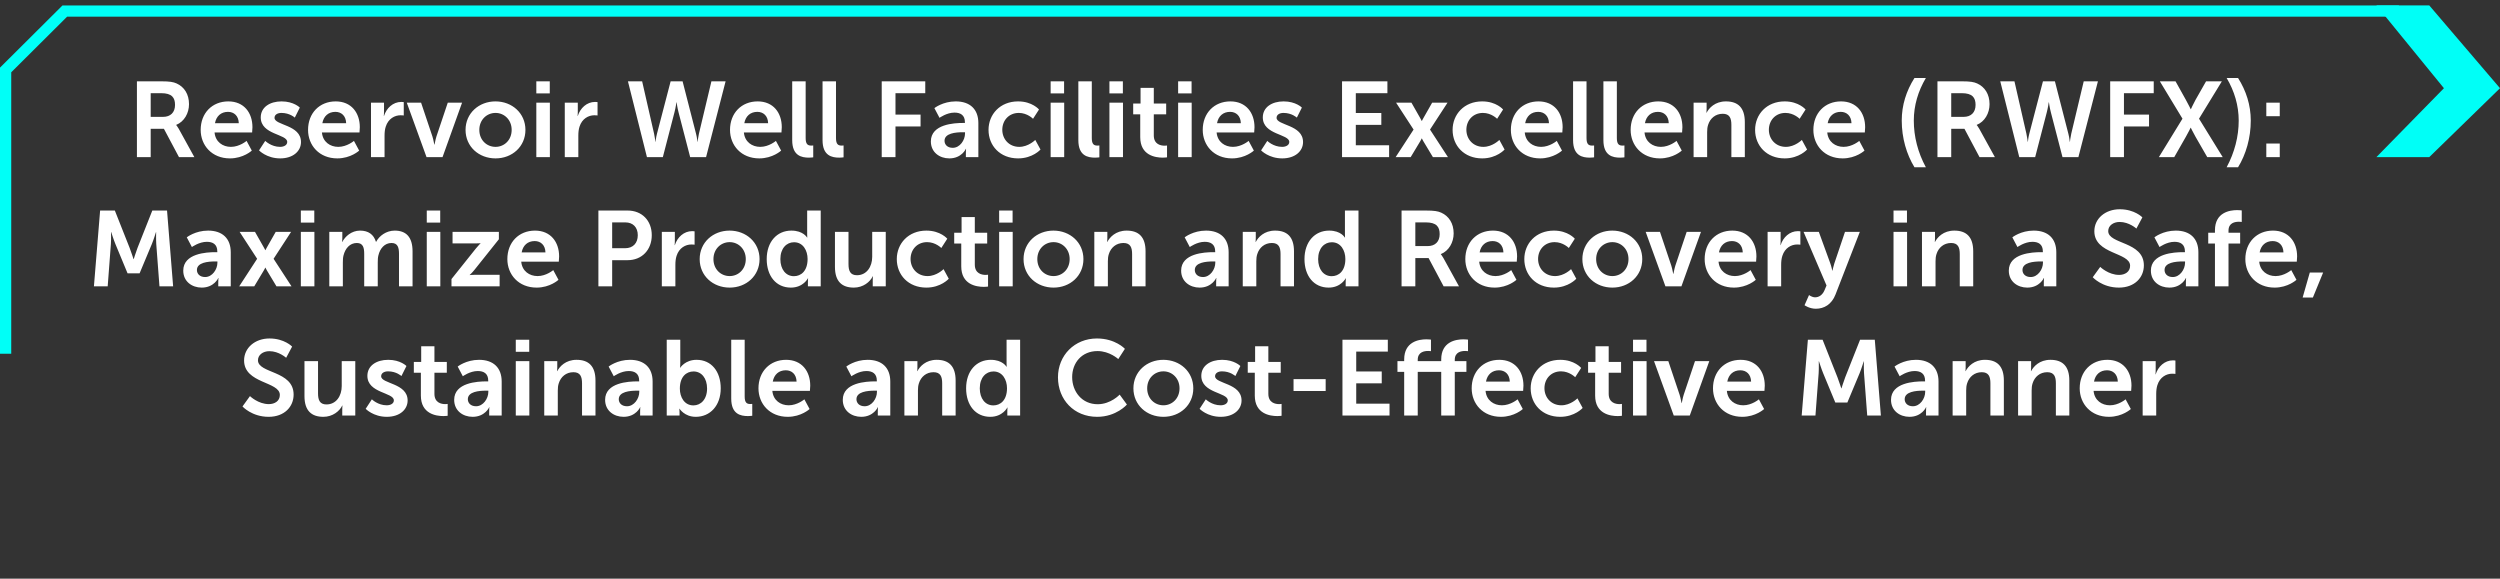 <svg width="445" height="103" viewBox="0 0 445 103" fill="none" xmlns="http://www.w3.org/2000/svg">
<rect x="0" y="0" width="445" height="103" fill="#333333" stroke="none"/>
<path d="M432.41 27.966L445 15.701L432.41 0.966H423L435.019 15.701L423 27.966H432.41Z" fill="#00FFF7"/>
<path d="M427 1.967L11.534 1.968L1 12.453L1 62.966" stroke="#00FFF7" stroke-width="2"/>
<path d="M24.372 27.966V14.476H28.723C30.186 14.476 30.851 14.59 31.44 14.856C32.789 15.464 33.644 16.756 33.644 18.542C33.644 20.157 32.789 21.658 31.364 22.228V22.266C31.364 22.266 31.554 22.456 31.82 22.931L34.594 27.966H31.858L29.179 22.931H26.823V27.966H24.372ZM26.823 20.803H29.027C30.338 20.803 31.155 20.024 31.155 18.675C31.155 17.383 30.604 16.585 28.685 16.585H26.823V20.803ZM35.721 23.121C35.721 20.138 37.754 18.048 40.642 18.048C43.435 18.048 44.936 20.081 44.936 22.646C44.936 22.931 44.879 23.577 44.879 23.577H38.191C38.343 25.268 39.654 26.142 41.098 26.142C42.656 26.142 43.891 25.078 43.891 25.078L44.822 26.807C44.822 26.807 43.34 28.194 40.927 28.194C37.716 28.194 35.721 25.876 35.721 23.121ZM38.267 21.924H42.504C42.466 20.613 41.649 19.91 40.585 19.91C39.35 19.91 38.495 20.67 38.267 21.924ZM46.109 26.769L47.211 25.078C47.211 25.078 48.275 26.142 49.852 26.142C50.536 26.142 51.125 25.838 51.125 25.268C51.125 23.824 46.413 24.014 46.413 20.898C46.413 19.093 48.028 18.048 50.118 18.048C52.303 18.048 53.367 19.15 53.367 19.15L52.474 20.936C52.474 20.936 51.581 20.1 50.099 20.1C49.472 20.1 48.864 20.366 48.864 20.974C48.864 22.342 53.576 22.171 53.576 25.287C53.576 26.902 52.17 28.194 49.871 28.194C47.458 28.194 46.109 26.769 46.109 26.769ZM54.833 23.121C54.833 20.138 56.865 18.048 59.754 18.048C62.547 18.048 64.047 20.081 64.047 22.646C64.047 22.931 63.99 23.577 63.99 23.577H57.303C57.455 25.268 58.766 26.142 60.209 26.142C61.767 26.142 63.002 25.078 63.002 25.078L63.934 26.807C63.934 26.807 62.452 28.194 60.038 28.194C56.828 28.194 54.833 25.876 54.833 23.121ZM57.379 21.924H61.615C61.578 20.613 60.761 19.91 59.697 19.91C58.462 19.91 57.606 20.67 57.379 21.924ZM66.037 27.966V18.276H68.355V19.948C68.355 20.309 68.317 20.632 68.317 20.632H68.355C68.792 19.245 69.951 18.143 71.433 18.143C71.661 18.143 71.87 18.181 71.87 18.181V20.556C71.87 20.556 71.623 20.518 71.3 20.518C70.274 20.518 69.115 21.107 68.659 22.551C68.507 23.026 68.45 23.558 68.45 24.128V27.966H66.037ZM75.922 27.966L72.407 18.276H74.953L76.967 24.28C77.157 24.85 77.29 25.743 77.309 25.743H77.347C77.366 25.743 77.499 24.85 77.689 24.28L79.703 18.276H82.249L78.772 27.966H75.922ZM82.868 23.121C82.868 20.157 85.243 18.048 88.188 18.048C91.152 18.048 93.527 20.157 93.527 23.121C93.527 26.104 91.152 28.194 88.207 28.194C85.243 28.194 82.868 26.104 82.868 23.121ZM85.319 23.121C85.319 24.926 86.63 26.142 88.207 26.142C89.765 26.142 91.076 24.926 91.076 23.121C91.076 21.335 89.765 20.1 88.207 20.1C86.63 20.1 85.319 21.335 85.319 23.121ZM95.465 16.623V14.476H97.859V16.623H95.465ZM95.465 27.966V18.276H97.878V27.966H95.465ZM100.53 27.966V18.276H102.848V19.948C102.848 20.309 102.81 20.632 102.81 20.632H102.848C103.285 19.245 104.444 18.143 105.926 18.143C106.154 18.143 106.363 18.181 106.363 18.181V20.556C106.363 20.556 106.116 20.518 105.793 20.518C104.767 20.518 103.608 21.107 103.152 22.551C103 23.026 102.943 23.558 102.943 24.128V27.966H100.53ZM121.501 14.476L123.895 23.805C124.104 24.584 124.123 25.23 124.142 25.23H124.18C124.18 25.23 124.237 24.565 124.408 23.805L126.631 14.476H129.158L125.681 27.966H122.85L120.779 19.986C120.551 19.112 120.437 18.219 120.437 18.219H120.399C120.399 18.219 120.285 19.112 120.057 19.986L117.986 27.966H115.155L111.773 14.476H114.3L116.428 23.805C116.599 24.565 116.656 25.23 116.656 25.23H116.694C116.713 25.23 116.732 24.584 116.941 23.805L119.373 14.476H121.501ZM129.942 23.121C129.942 20.138 131.975 18.048 134.863 18.048C137.656 18.048 139.157 20.081 139.157 22.646C139.157 22.931 139.1 23.577 139.1 23.577H132.412C132.564 25.268 133.875 26.142 135.319 26.142C136.877 26.142 138.112 25.078 138.112 25.078L139.043 26.807C139.043 26.807 137.561 28.194 135.148 28.194C131.937 28.194 129.942 25.876 129.942 23.121ZM132.488 21.924H136.725C136.687 20.613 135.87 19.91 134.806 19.91C133.571 19.91 132.716 20.67 132.488 21.924ZM141.013 24.945V14.476H143.407V24.584C143.407 25.648 143.768 25.914 144.395 25.914C144.585 25.914 144.756 25.895 144.756 25.895V28.004C144.756 28.004 144.395 28.061 143.996 28.061C142.666 28.061 141.013 27.719 141.013 24.945ZM146.413 24.945V14.476H148.807V24.584C148.807 25.648 149.168 25.914 149.795 25.914C149.985 25.914 150.156 25.895 150.156 25.895V28.004C150.156 28.004 149.795 28.061 149.396 28.061C148.066 28.061 146.413 27.719 146.413 24.945ZM156.945 27.966V14.476H164.697V16.585H159.396V20.404H163.861V22.513H159.396V27.966H156.945ZM165.694 25.173C165.694 22.095 169.855 21.886 171.432 21.886H171.755V21.753C171.755 20.48 170.957 20.043 169.893 20.043C168.506 20.043 167.233 20.974 167.233 20.974L166.321 19.245C166.321 19.245 167.822 18.048 170.121 18.048C172.667 18.048 174.149 19.454 174.149 21.905V27.966H171.926V27.168C171.926 26.788 171.964 26.484 171.964 26.484H171.926C171.945 26.484 171.185 28.194 168.981 28.194C167.252 28.194 165.694 27.111 165.694 25.173ZM168.126 25.059C168.126 25.705 168.601 26.313 169.589 26.313C170.862 26.313 171.774 24.945 171.774 23.767V23.539H171.356C170.121 23.539 168.126 23.71 168.126 25.059ZM175.957 23.121C175.957 20.366 178.009 18.048 181.22 18.048C183.747 18.048 184.944 19.492 184.944 19.492L183.88 21.145C183.88 21.145 182.873 20.1 181.353 20.1C179.567 20.1 178.408 21.449 178.408 23.102C178.408 24.736 179.586 26.142 181.429 26.142C183.063 26.142 184.279 24.907 184.279 24.907L185.21 26.617C185.21 26.617 183.823 28.194 181.22 28.194C178.009 28.194 175.957 25.933 175.957 23.121ZM187.014 16.623V14.476H189.408V16.623H187.014ZM187.014 27.966V18.276H189.427V27.966H187.014ZM191.946 24.945V14.476H194.34V24.584C194.34 25.648 194.701 25.914 195.328 25.914C195.518 25.914 195.689 25.895 195.689 25.895V28.004C195.689 28.004 195.328 28.061 194.929 28.061C193.599 28.061 191.946 27.719 191.946 24.945ZM197.478 16.623V14.476H199.872V16.623H197.478ZM197.478 27.966V18.276H199.891V27.966H197.478ZM202.962 24.413V20.347H201.708V18.428H203.019V15.635H205.375V18.428H207.579V20.347H205.375V24.109C205.375 25.705 206.629 25.933 207.294 25.933C207.56 25.933 207.731 25.895 207.731 25.895V28.004C207.731 28.004 207.446 28.061 206.99 28.061C205.641 28.061 202.962 27.662 202.962 24.413ZM209.706 16.623V14.476H212.1V16.623H209.706ZM209.706 27.966V18.276H212.119V27.966H209.706ZM214.087 23.121C214.087 20.138 216.12 18.048 219.008 18.048C221.801 18.048 223.302 20.081 223.302 22.646C223.302 22.931 223.245 23.577 223.245 23.577H216.557C216.709 25.268 218.02 26.142 219.464 26.142C221.022 26.142 222.257 25.078 222.257 25.078L223.188 26.807C223.188 26.807 221.706 28.194 219.293 28.194C216.082 28.194 214.087 25.876 214.087 23.121ZM216.633 21.924H220.87C220.832 20.613 220.015 19.91 218.951 19.91C217.716 19.91 216.861 20.67 216.633 21.924ZM224.475 26.769L225.577 25.078C225.577 25.078 226.641 26.142 228.218 26.142C228.902 26.142 229.491 25.838 229.491 25.268C229.491 23.824 224.779 24.014 224.779 20.898C224.779 19.093 226.394 18.048 228.484 18.048C230.669 18.048 231.733 19.15 231.733 19.15L230.84 20.936C230.84 20.936 229.947 20.1 228.465 20.1C227.838 20.1 227.23 20.366 227.23 20.974C227.23 22.342 231.942 22.171 231.942 25.287C231.942 26.902 230.536 28.194 228.237 28.194C225.824 28.194 224.475 26.769 224.475 26.769ZM238.883 27.966V14.476H246.958V16.585H241.334V20.119H245.875V22.228H241.334V25.857H247.262V27.966H238.883ZM253.099 24.641H253.061C253.061 24.641 252.928 24.945 252.795 25.154L251.104 27.966H248.425L251.617 23.064L248.501 18.276H251.237L252.738 20.917C252.89 21.164 253.061 21.525 253.061 21.525H253.099C253.099 21.525 253.27 21.164 253.422 20.917L254.923 18.276H257.659L254.543 23.064L257.735 27.966H255.056L253.365 25.154C253.232 24.945 253.099 24.641 253.099 24.641ZM258.563 23.121C258.563 20.366 260.615 18.048 263.826 18.048C266.353 18.048 267.55 19.492 267.55 19.492L266.486 21.145C266.486 21.145 265.479 20.1 263.959 20.1C262.173 20.1 261.014 21.449 261.014 23.102C261.014 24.736 262.192 26.142 264.035 26.142C265.669 26.142 266.885 24.907 266.885 24.907L267.816 26.617C267.816 26.617 266.429 28.194 263.826 28.194C260.615 28.194 258.563 25.933 258.563 23.121ZM268.935 23.121C268.935 20.138 270.968 18.048 273.856 18.048C276.649 18.048 278.15 20.081 278.15 22.646C278.15 22.931 278.093 23.577 278.093 23.577H271.405C271.557 25.268 272.868 26.142 274.312 26.142C275.87 26.142 277.105 25.078 277.105 25.078L278.036 26.807C278.036 26.807 276.554 28.194 274.141 28.194C270.93 28.194 268.935 25.876 268.935 23.121ZM271.481 21.924H275.718C275.68 20.613 274.863 19.91 273.799 19.91C272.564 19.91 271.709 20.67 271.481 21.924ZM280.007 24.945V14.476H282.401V24.584C282.401 25.648 282.762 25.914 283.389 25.914C283.579 25.914 283.75 25.895 283.75 25.895V28.004C283.75 28.004 283.389 28.061 282.99 28.061C281.66 28.061 280.007 27.719 280.007 24.945ZM285.406 24.945V14.476H287.8V24.584C287.8 25.648 288.161 25.914 288.788 25.914C288.978 25.914 289.149 25.895 289.149 25.895V28.004C289.149 28.004 288.788 28.061 288.389 28.061C287.059 28.061 285.406 27.719 285.406 24.945ZM290.254 23.121C290.254 20.138 292.287 18.048 295.175 18.048C297.968 18.048 299.469 20.081 299.469 22.646C299.469 22.931 299.412 23.577 299.412 23.577H292.724C292.876 25.268 294.187 26.142 295.631 26.142C297.189 26.142 298.424 25.078 298.424 25.078L299.355 26.807C299.355 26.807 297.873 28.194 295.46 28.194C292.249 28.194 290.254 25.876 290.254 23.121ZM292.8 21.924H297.037C296.999 20.613 296.182 19.91 295.118 19.91C293.883 19.91 293.028 20.67 292.8 21.924ZM301.459 27.966V18.276H303.777V19.397C303.777 19.758 303.739 20.062 303.739 20.062H303.777C304.195 19.245 305.259 18.048 307.216 18.048C309.363 18.048 310.579 19.169 310.579 21.734V27.966H308.185V22.228C308.185 21.05 307.881 20.252 306.646 20.252C305.354 20.252 304.404 21.069 304.043 22.228C303.91 22.627 303.872 23.064 303.872 23.52V27.966H301.459ZM312.408 23.121C312.408 20.366 314.46 18.048 317.671 18.048C320.198 18.048 321.395 19.492 321.395 19.492L320.331 21.145C320.331 21.145 319.324 20.1 317.804 20.1C316.018 20.1 314.859 21.449 314.859 23.102C314.859 24.736 316.037 26.142 317.88 26.142C319.514 26.142 320.73 24.907 320.73 24.907L321.661 26.617C321.661 26.617 320.274 28.194 317.671 28.194C314.46 28.194 312.408 25.933 312.408 23.121ZM322.781 23.121C322.781 20.138 324.814 18.048 327.702 18.048C330.495 18.048 331.996 20.081 331.996 22.646C331.996 22.931 331.939 23.577 331.939 23.577H325.251C325.403 25.268 326.714 26.142 328.158 26.142C329.716 26.142 330.951 25.078 330.951 25.078L331.882 26.807C331.882 26.807 330.4 28.194 327.987 28.194C324.776 28.194 322.781 25.876 322.781 23.121ZM325.327 21.924H329.564C329.526 20.613 328.709 19.91 327.645 19.91C326.41 19.91 325.555 20.67 325.327 21.924ZM340.771 29.771C339.365 27.472 338.51 24.565 338.51 21.449C338.51 18.713 339.327 16.167 340.771 13.887H342.804C341.417 16.224 340.657 18.789 340.657 21.468C340.657 24.299 341.379 27.149 342.804 29.771H340.771ZM344.867 27.966V14.476H349.218C350.681 14.476 351.346 14.59 351.935 14.856C353.284 15.464 354.139 16.756 354.139 18.542C354.139 20.157 353.284 21.658 351.859 22.228V22.266C351.859 22.266 352.049 22.456 352.315 22.931L355.089 27.966H352.353L349.674 22.931H347.318V27.966H344.867ZM347.318 20.803H349.522C350.833 20.803 351.65 20.024 351.65 18.675C351.65 17.383 351.099 16.585 349.18 16.585H347.318V20.803ZM365.774 14.476L368.168 23.805C368.377 24.584 368.396 25.23 368.415 25.23H368.453C368.453 25.23 368.51 24.565 368.681 23.805L370.904 14.476H373.431L369.954 27.966H367.123L365.052 19.986C364.824 19.112 364.71 18.219 364.71 18.219H364.672C364.672 18.219 364.558 19.112 364.33 19.986L362.259 27.966H359.428L356.046 14.476H358.573L360.701 23.805C360.872 24.565 360.929 25.23 360.929 25.23H360.967C360.986 25.23 361.005 24.584 361.214 23.805L363.646 14.476H365.774ZM375.612 27.966V14.476H383.364V16.585H378.063V20.404H382.528V22.513H378.063V27.966H375.612ZM384.282 27.966L388.481 21.126L384.453 14.476H387.246L389.089 17.782C389.526 18.561 389.944 19.435 389.944 19.435H389.982C389.982 19.435 390.362 18.58 390.799 17.782L392.68 14.476H395.492L391.426 21.126L395.644 27.966H392.889L390.799 24.337C390.362 23.558 389.963 22.741 389.963 22.741H389.925C389.925 22.741 389.545 23.558 389.089 24.337L387.018 27.966H384.282ZM398.376 29.771H396.343C397.749 27.149 398.49 24.299 398.49 21.468C398.49 18.789 397.73 16.224 396.343 13.887H398.376C399.82 16.167 400.637 18.713 400.637 21.449C400.637 24.565 399.782 27.472 398.376 29.771ZM403.403 20.689V18.276H405.797V20.689H403.403ZM403.403 27.966V25.553H405.797V27.966H403.403ZM16.718 50.966L17.82 37.476H20.442L23.083 44.145C23.387 44.943 23.767 46.121 23.767 46.121H23.805C23.805 46.121 24.166 44.943 24.47 44.145L27.111 37.476H29.733L30.816 50.966H28.384L27.814 43.423C27.757 42.53 27.795 41.333 27.795 41.333H27.757C27.757 41.333 27.358 42.644 27.035 43.423L24.85 48.648H22.703L20.537 43.423C20.214 42.644 19.796 41.314 19.796 41.314H19.758C19.758 41.314 19.796 42.53 19.739 43.423L19.169 50.966H16.718ZM32.619 48.173C32.619 45.095 36.78 44.886 38.357 44.886H38.68V44.753C38.68 43.48 37.882 43.043 36.818 43.043C35.431 43.043 34.158 43.974 34.158 43.974L33.246 42.245C33.246 42.245 34.747 41.048 37.046 41.048C39.592 41.048 41.074 42.454 41.074 44.905V50.966H38.851V50.168C38.851 49.788 38.889 49.484 38.889 49.484H38.851C38.87 49.484 38.11 51.194 35.906 51.194C34.177 51.194 32.619 50.111 32.619 48.173ZM35.051 48.059C35.051 48.705 35.526 49.313 36.514 49.313C37.787 49.313 38.699 47.945 38.699 46.767V46.539H38.281C37.046 46.539 35.051 46.71 35.051 48.059ZM47.253 47.641H47.215C47.215 47.641 47.082 47.945 46.949 48.154L45.258 50.966H42.579L45.771 46.064L42.655 41.276H45.391L46.892 43.917C47.044 44.164 47.215 44.525 47.215 44.525H47.253C47.253 44.525 47.424 44.164 47.576 43.917L49.077 41.276H51.813L48.697 46.064L51.889 50.966H49.21L47.519 48.154C47.386 47.945 47.253 47.641 47.253 47.641ZM53.55 39.623V37.476H55.944V39.623H53.55ZM53.55 50.966V41.276H55.963V50.966H53.55ZM58.615 50.966V41.276H60.933V42.397C60.933 42.758 60.895 43.062 60.895 43.062H60.933C61.408 42.112 62.567 41.048 64.087 41.048C65.569 41.048 66.519 41.732 66.918 43.043H66.956C67.488 41.998 68.742 41.048 70.262 41.048C72.276 41.048 73.435 42.188 73.435 44.734V50.966H71.022V45.19C71.022 44.088 70.813 43.252 69.692 43.252C68.457 43.252 67.64 44.24 67.355 45.456C67.26 45.836 67.241 46.254 67.241 46.71V50.966H64.828V45.19C64.828 44.145 64.657 43.252 63.517 43.252C62.263 43.252 61.446 44.24 61.142 45.475C61.047 45.836 61.028 46.273 61.028 46.71V50.966H58.615ZM75.964 39.623V37.476H78.358V39.623H75.964ZM75.964 50.966V41.276H78.377V50.966H75.964ZM80.364 50.966V49.674L84.715 44.221C85.152 43.67 85.532 43.328 85.532 43.328V43.29C85.532 43.29 85.247 43.328 84.639 43.328H80.554V41.276H88.8V42.587L84.449 48.04C84.012 48.591 83.613 48.933 83.613 48.933V48.971C83.613 48.971 83.898 48.914 84.525 48.914H88.933V50.966H80.364ZM90.309 46.121C90.309 43.138 92.342 41.048 95.23 41.048C98.023 41.048 99.524 43.081 99.524 45.646C99.524 45.931 99.467 46.577 99.467 46.577H92.779C92.931 48.268 94.242 49.142 95.686 49.142C97.244 49.142 98.479 48.078 98.479 48.078L99.41 49.807C99.41 49.807 97.928 51.194 95.515 51.194C92.304 51.194 90.309 48.876 90.309 46.121ZM92.855 44.924H97.092C97.054 43.613 96.237 42.91 95.173 42.91C93.938 42.91 93.083 43.67 92.855 44.924ZM106.514 50.966V37.476H111.72C114.247 37.476 116.014 39.243 116.014 41.865C116.014 44.487 114.247 46.311 111.72 46.311H108.965V50.966H106.514ZM108.965 44.183H111.264C112.689 44.183 113.525 43.271 113.525 41.865C113.525 40.478 112.689 39.585 111.302 39.585H108.965V44.183ZM117.805 50.966V41.276H120.123V42.948C120.123 43.309 120.085 43.632 120.085 43.632H120.123C120.56 42.245 121.719 41.143 123.201 41.143C123.429 41.143 123.638 41.181 123.638 41.181V43.556C123.638 43.556 123.391 43.518 123.068 43.518C122.042 43.518 120.883 44.107 120.427 45.551C120.275 46.026 120.218 46.558 120.218 47.128V50.966H117.805ZM124.542 46.121C124.542 43.157 126.917 41.048 129.862 41.048C132.826 41.048 135.201 43.157 135.201 46.121C135.201 49.104 132.826 51.194 129.881 51.194C126.917 51.194 124.542 49.104 124.542 46.121ZM126.993 46.121C126.993 47.926 128.304 49.142 129.881 49.142C131.439 49.142 132.75 47.926 132.75 46.121C132.75 44.335 131.439 43.1 129.881 43.1C128.304 43.1 126.993 44.335 126.993 46.121ZM136.474 46.121C136.474 43.043 138.298 41.048 140.863 41.048C142.991 41.048 143.656 42.283 143.656 42.283H143.694C143.694 42.283 143.675 42.036 143.675 41.732V37.476H146.088V50.966H143.808V50.168C143.808 49.807 143.846 49.541 143.846 49.541H143.808C143.808 49.541 142.991 51.194 140.768 51.194C138.146 51.194 136.474 49.123 136.474 46.121ZM138.906 46.121C138.906 47.964 139.894 49.161 141.319 49.161C142.573 49.161 143.751 48.249 143.751 46.102C143.751 44.601 142.953 43.119 141.338 43.119C140.008 43.119 138.906 44.202 138.906 46.121ZM148.621 47.508V41.276H151.034V47.014C151.034 48.192 151.338 48.99 152.535 48.99C154.283 48.99 155.252 47.451 155.252 45.722V41.276H157.665V50.966H155.347V49.864C155.347 49.484 155.385 49.18 155.385 49.18H155.347C154.872 50.187 153.637 51.194 151.984 51.194C149.913 51.194 148.621 50.149 148.621 47.508ZM159.629 46.121C159.629 43.366 161.681 41.048 164.892 41.048C167.419 41.048 168.616 42.492 168.616 42.492L167.552 44.145C167.552 44.145 166.545 43.1 165.025 43.1C163.239 43.1 162.08 44.449 162.08 46.102C162.08 47.736 163.258 49.142 165.101 49.142C166.735 49.142 167.951 47.907 167.951 47.907L168.882 49.617C168.882 49.617 167.495 51.194 164.892 51.194C161.681 51.194 159.629 48.933 159.629 46.121ZM171.103 47.413V43.347H169.849V41.428H171.16V38.635H173.516V41.428H175.72V43.347H173.516V47.109C173.516 48.705 174.77 48.933 175.435 48.933C175.701 48.933 175.872 48.895 175.872 48.895V51.004C175.872 51.004 175.587 51.061 175.131 51.061C173.782 51.061 171.103 50.662 171.103 47.413ZM177.848 39.623V37.476H180.242V39.623H177.848ZM177.848 50.966V41.276H180.261V50.966H177.848ZM182.191 46.121C182.191 43.157 184.566 41.048 187.511 41.048C190.475 41.048 192.85 43.157 192.85 46.121C192.85 49.104 190.475 51.194 187.53 51.194C184.566 51.194 182.191 49.104 182.191 46.121ZM184.642 46.121C184.642 47.926 185.953 49.142 187.53 49.142C189.088 49.142 190.399 47.926 190.399 46.121C190.399 44.335 189.088 43.1 187.53 43.1C185.953 43.1 184.642 44.335 184.642 46.121ZM194.788 50.966V41.276H197.106V42.397C197.106 42.758 197.068 43.062 197.068 43.062H197.106C197.524 42.245 198.588 41.048 200.545 41.048C202.692 41.048 203.908 42.169 203.908 44.734V50.966H201.514V45.228C201.514 44.05 201.21 43.252 199.975 43.252C198.683 43.252 197.733 44.069 197.372 45.228C197.239 45.627 197.201 46.064 197.201 46.52V50.966H194.788ZM210.243 48.173C210.243 45.095 214.404 44.886 215.981 44.886H216.304V44.753C216.304 43.48 215.506 43.043 214.442 43.043C213.055 43.043 211.782 43.974 211.782 43.974L210.87 42.245C210.87 42.245 212.371 41.048 214.67 41.048C217.216 41.048 218.698 42.454 218.698 44.905V50.966H216.475V50.168C216.475 49.788 216.513 49.484 216.513 49.484H216.475C216.494 49.484 215.734 51.194 213.53 51.194C211.801 51.194 210.243 50.111 210.243 48.173ZM212.675 48.059C212.675 48.705 213.15 49.313 214.138 49.313C215.411 49.313 216.323 47.945 216.323 46.767V46.539H215.905C214.67 46.539 212.675 46.71 212.675 48.059ZM221.21 50.966V41.276H223.528V42.397C223.528 42.758 223.49 43.062 223.49 43.062H223.528C223.946 42.245 225.01 41.048 226.967 41.048C229.114 41.048 230.33 42.169 230.33 44.734V50.966H227.936V45.228C227.936 44.05 227.632 43.252 226.397 43.252C225.105 43.252 224.155 44.069 223.794 45.228C223.661 45.627 223.623 46.064 223.623 46.52V50.966H221.21ZM232.197 46.121C232.197 43.043 234.021 41.048 236.586 41.048C238.714 41.048 239.379 42.283 239.379 42.283H239.417C239.417 42.283 239.398 42.036 239.398 41.732V37.476H241.811V50.966H239.531V50.168C239.531 49.807 239.569 49.541 239.569 49.541H239.531C239.531 49.541 238.714 51.194 236.491 51.194C233.869 51.194 232.197 49.123 232.197 46.121ZM234.629 46.121C234.629 47.964 235.617 49.161 237.042 49.161C238.296 49.161 239.474 48.249 239.474 46.102C239.474 44.601 238.676 43.119 237.061 43.119C235.731 43.119 234.629 44.202 234.629 46.121ZM249.478 50.966V37.476H253.829C255.292 37.476 255.957 37.59 256.546 37.856C257.895 38.464 258.75 39.756 258.75 41.542C258.75 43.157 257.895 44.658 256.47 45.228V45.266C256.47 45.266 256.66 45.456 256.926 45.931L259.7 50.966H256.964L254.285 45.931H251.929V50.966H249.478ZM251.929 43.803H254.133C255.444 43.803 256.261 43.024 256.261 41.675C256.261 40.383 255.71 39.585 253.791 39.585H251.929V43.803ZM260.827 46.121C260.827 43.138 262.86 41.048 265.748 41.048C268.541 41.048 270.042 43.081 270.042 45.646C270.042 45.931 269.985 46.577 269.985 46.577H263.297C263.449 48.268 264.76 49.142 266.204 49.142C267.762 49.142 268.997 48.078 268.997 48.078L269.928 49.807C269.928 49.807 268.446 51.194 266.033 51.194C262.822 51.194 260.827 48.876 260.827 46.121ZM263.373 44.924H267.61C267.572 43.613 266.755 42.91 265.691 42.91C264.456 42.91 263.601 43.67 263.373 44.924ZM271.328 46.121C271.328 43.366 273.38 41.048 276.591 41.048C279.118 41.048 280.315 42.492 280.315 42.492L279.251 44.145C279.251 44.145 278.244 43.1 276.724 43.1C274.938 43.1 273.779 44.449 273.779 46.102C273.779 47.736 274.957 49.142 276.8 49.142C278.434 49.142 279.65 47.907 279.65 47.907L280.581 49.617C280.581 49.617 279.194 51.194 276.591 51.194C273.38 51.194 271.328 48.933 271.328 46.121ZM281.663 46.121C281.663 43.157 284.038 41.048 286.983 41.048C289.947 41.048 292.322 43.157 292.322 46.121C292.322 49.104 289.947 51.194 287.002 51.194C284.038 51.194 281.663 49.104 281.663 46.121ZM284.114 46.121C284.114 47.926 285.425 49.142 287.002 49.142C288.56 49.142 289.871 47.926 289.871 46.121C289.871 44.335 288.56 43.1 287.002 43.1C285.425 43.1 284.114 44.335 284.114 46.121ZM296.445 50.966L292.93 41.276H295.476L297.49 47.28C297.68 47.85 297.813 48.743 297.832 48.743H297.87C297.889 48.743 298.022 47.85 298.212 47.28L300.226 41.276H302.772L299.295 50.966H296.445ZM303.428 46.121C303.428 43.138 305.461 41.048 308.349 41.048C311.142 41.048 312.643 43.081 312.643 45.646C312.643 45.931 312.586 46.577 312.586 46.577H305.898C306.05 48.268 307.361 49.142 308.805 49.142C310.363 49.142 311.598 48.078 311.598 48.078L312.529 49.807C312.529 49.807 311.047 51.194 308.634 51.194C305.423 51.194 303.428 48.876 303.428 46.121ZM305.974 44.924H310.211C310.173 43.613 309.356 42.91 308.292 42.91C307.057 42.91 306.202 43.67 305.974 44.924ZM314.633 50.966V41.276H316.951V42.948C316.951 43.309 316.913 43.632 316.913 43.632H316.951C317.388 42.245 318.547 41.143 320.029 41.143C320.257 41.143 320.466 41.181 320.466 41.181V43.556C320.466 43.556 320.219 43.518 319.896 43.518C318.87 43.518 317.711 44.107 317.255 45.551C317.103 46.026 317.046 46.558 317.046 47.128V50.966H314.633ZM321.207 54.329L322.005 52.524C322.005 52.524 322.537 52.923 323.088 52.923C323.753 52.923 324.399 52.524 324.76 51.669L325.121 50.814L321.036 41.276H323.753L325.786 46.862C325.976 47.375 326.147 48.173 326.147 48.173H326.185C326.185 48.173 326.337 47.413 326.508 46.9L328.408 41.276H331.049L326.717 52.429C326.033 54.196 324.684 54.956 323.221 54.956C322.062 54.956 321.207 54.329 321.207 54.329ZM337.047 39.623V37.476H339.441V39.623H337.047ZM337.047 50.966V41.276H339.46V50.966H337.047ZM342.112 50.966V41.276H344.43V42.397C344.43 42.758 344.392 43.062 344.392 43.062H344.43C344.848 42.245 345.912 41.048 347.869 41.048C350.016 41.048 351.232 42.169 351.232 44.734V50.966H348.838V45.228C348.838 44.05 348.534 43.252 347.299 43.252C346.007 43.252 345.057 44.069 344.696 45.228C344.563 45.627 344.525 46.064 344.525 46.52V50.966H342.112ZM357.568 48.173C357.568 45.095 361.729 44.886 363.306 44.886H363.629V44.753C363.629 43.48 362.831 43.043 361.767 43.043C360.38 43.043 359.107 43.974 359.107 43.974L358.195 42.245C358.195 42.245 359.696 41.048 361.995 41.048C364.541 41.048 366.023 42.454 366.023 44.905V50.966H363.8V50.168C363.8 49.788 363.838 49.484 363.838 49.484H363.8C363.819 49.484 363.059 51.194 360.855 51.194C359.126 51.194 357.568 50.111 357.568 48.173ZM360 48.059C360 48.705 360.475 49.313 361.463 49.313C362.736 49.313 363.648 47.945 363.648 46.767V46.539H363.23C361.995 46.539 360 46.71 360 48.059ZM372.508 49.351L373.838 47.508C373.838 47.508 375.301 48.933 377.201 48.933C378.227 48.933 379.158 48.401 379.158 47.299C379.158 44.886 372.793 45.304 372.793 41.162C372.793 38.92 374.731 37.248 377.315 37.248C379.975 37.248 381.343 38.692 381.343 38.692L380.279 40.687C380.279 40.687 378.987 39.509 377.296 39.509C376.156 39.509 375.263 40.174 375.263 41.124C375.263 43.518 381.609 42.929 381.609 47.242C381.609 49.389 379.975 51.194 377.163 51.194C374.161 51.194 372.508 49.351 372.508 49.351ZM382.858 48.173C382.858 45.095 387.019 44.886 388.596 44.886H388.919V44.753C388.919 43.48 388.121 43.043 387.057 43.043C385.67 43.043 384.397 43.974 384.397 43.974L383.485 42.245C383.485 42.245 384.986 41.048 387.285 41.048C389.831 41.048 391.313 42.454 391.313 44.905V50.966H389.09V50.168C389.09 49.788 389.128 49.484 389.128 49.484H389.09C389.109 49.484 388.349 51.194 386.145 51.194C384.416 51.194 382.858 50.111 382.858 48.173ZM385.29 48.059C385.29 48.705 385.765 49.313 386.753 49.313C388.026 49.313 388.938 47.945 388.938 46.767V46.539H388.52C387.285 46.539 385.29 46.71 385.29 48.059ZM394.262 50.966V43.347H393.065V41.428H394.262V40.991C394.262 37.818 396.865 37.4 398.214 37.4C398.708 37.4 399.031 37.457 399.031 37.457V39.509C399.031 39.509 398.822 39.471 398.537 39.471C397.853 39.471 396.675 39.642 396.675 41.048V41.428H398.746V43.347H396.675V50.966H394.262ZM399.671 46.121C399.671 43.138 401.704 41.048 404.592 41.048C407.385 41.048 408.886 43.081 408.886 45.646C408.886 45.931 408.829 46.577 408.829 46.577H402.141C402.293 48.268 403.604 49.142 405.048 49.142C406.606 49.142 407.841 48.078 407.841 48.078L408.772 49.807C408.772 49.807 407.29 51.194 404.877 51.194C401.666 51.194 399.671 48.876 399.671 46.121ZM402.217 44.924H406.454C406.416 43.613 405.599 42.91 404.535 42.91C403.3 42.91 402.445 43.67 402.217 44.924ZM409.869 52.961L411.142 48.515H413.517L411.693 52.961H409.869ZM43.163 72.351L44.492 70.508C44.492 70.508 45.956 71.933 47.855 71.933C48.882 71.933 49.812 71.401 49.812 70.299C49.812 67.886 43.447 68.304 43.447 64.162C43.447 61.92 45.386 60.248 47.969 60.248C50.63 60.248 51.998 61.692 51.998 61.692L50.934 63.687C50.934 63.687 49.642 62.509 47.95 62.509C46.81 62.509 45.917 63.174 45.917 64.124C45.917 66.518 52.264 65.929 52.264 70.242C52.264 72.389 50.63 74.194 47.818 74.194C44.816 74.194 43.163 72.351 43.163 72.351ZM54.196 70.508V64.276H56.609V70.014C56.609 71.192 56.913 71.99 58.11 71.99C59.858 71.99 60.827 70.451 60.827 68.722V64.276H63.24V73.966H60.922V72.864C60.922 72.484 60.96 72.18 60.96 72.18H60.922C60.447 73.187 59.212 74.194 57.559 74.194C55.488 74.194 54.196 73.149 54.196 70.508ZM65.09 72.769L66.192 71.078C66.192 71.078 67.256 72.142 68.833 72.142C69.517 72.142 70.106 71.838 70.106 71.268C70.106 69.824 65.394 70.014 65.394 66.898C65.394 65.093 67.009 64.048 69.099 64.048C71.284 64.048 72.348 65.15 72.348 65.15L71.455 66.936C71.455 66.936 70.562 66.1 69.08 66.1C68.453 66.1 67.845 66.366 67.845 66.974C67.845 68.342 72.557 68.171 72.557 71.287C72.557 72.902 71.151 74.194 68.852 74.194C66.439 74.194 65.09 72.769 65.09 72.769ZM74.916 70.413V66.347H73.662V64.428H74.973V61.635H77.329V64.428H79.533V66.347H77.329V70.109C77.329 71.705 78.583 71.933 79.248 71.933C79.514 71.933 79.685 71.895 79.685 71.895V74.004C79.685 74.004 79.4 74.061 78.944 74.061C77.595 74.061 74.916 73.662 74.916 70.413ZM80.843 71.173C80.843 68.095 85.004 67.886 86.581 67.886H86.904V67.753C86.904 66.48 86.106 66.043 85.042 66.043C83.655 66.043 82.382 66.974 82.382 66.974L81.47 65.245C81.47 65.245 82.971 64.048 85.27 64.048C87.816 64.048 89.298 65.454 89.298 67.905V73.966H87.075V73.168C87.075 72.788 87.113 72.484 87.113 72.484H87.075C87.094 72.484 86.334 74.194 84.13 74.194C82.401 74.194 80.843 73.111 80.843 71.173ZM83.275 71.059C83.275 71.705 83.75 72.313 84.738 72.313C86.011 72.313 86.923 70.945 86.923 69.767V69.539H86.505C85.27 69.539 83.275 69.71 83.275 71.059ZM91.809 62.623V60.476H94.204V62.623H91.809ZM91.809 73.966V64.276H94.222V73.966H91.809ZM96.875 73.966V64.276H99.193V65.397C99.193 65.758 99.155 66.062 99.155 66.062H99.193C99.611 65.245 100.675 64.048 102.632 64.048C104.779 64.048 105.995 65.169 105.995 67.734V73.966H103.601V68.228C103.601 67.05 103.297 66.252 102.062 66.252C100.77 66.252 99.82 67.069 99.459 68.228C99.326 68.627 99.288 69.064 99.288 69.52V73.966H96.875ZM107.71 71.173C107.71 68.095 111.871 67.886 113.448 67.886H113.771V67.753C113.771 66.48 112.973 66.043 111.909 66.043C110.522 66.043 109.249 66.974 109.249 66.974L108.337 65.245C108.337 65.245 109.838 64.048 112.137 64.048C114.683 64.048 116.165 65.454 116.165 67.905V73.966H113.942V73.168C113.942 72.788 113.98 72.484 113.98 72.484H113.942C113.961 72.484 113.201 74.194 110.997 74.194C109.268 74.194 107.71 73.111 107.71 71.173ZM110.142 71.059C110.142 71.705 110.617 72.313 111.605 72.313C112.878 72.313 113.79 70.945 113.79 69.767V69.539H113.372C112.137 69.539 110.142 69.71 110.142 71.059ZM118.677 73.966V60.476H121.09V64.637C121.09 65.112 121.052 65.454 121.052 65.454H121.09C121.09 65.454 121.945 64.048 123.997 64.048C126.619 64.048 128.291 66.119 128.291 69.121C128.291 72.199 126.41 74.194 123.845 74.194C121.831 74.194 120.957 72.75 120.957 72.75H120.919C120.919 72.75 120.957 73.035 120.957 73.415V73.966H118.677ZM121.014 69.178C121.014 70.679 121.812 72.161 123.427 72.161C124.757 72.161 125.859 71.078 125.859 69.159C125.859 67.316 124.871 66.119 123.446 66.119C122.192 66.119 121.014 67.031 121.014 69.178ZM130.159 70.945V60.476H132.553V70.584C132.553 71.648 132.914 71.914 133.541 71.914C133.731 71.914 133.902 71.895 133.902 71.895V74.004C133.902 74.004 133.541 74.061 133.142 74.061C131.812 74.061 130.159 73.719 130.159 70.945ZM135.007 69.121C135.007 66.138 137.04 64.048 139.928 64.048C142.721 64.048 144.222 66.081 144.222 68.646C144.222 68.931 144.165 69.577 144.165 69.577H137.477C137.629 71.268 138.94 72.142 140.384 72.142C141.942 72.142 143.177 71.078 143.177 71.078L144.108 72.807C144.108 72.807 142.626 74.194 140.213 74.194C137.002 74.194 135.007 71.876 135.007 69.121ZM137.553 67.924H141.79C141.752 66.613 140.935 65.91 139.871 65.91C138.636 65.91 137.781 66.67 137.553 67.924ZM150.015 71.173C150.015 68.095 154.176 67.886 155.753 67.886H156.076V67.753C156.076 66.48 155.278 66.043 154.214 66.043C152.827 66.043 151.554 66.974 151.554 66.974L150.642 65.245C150.642 65.245 152.143 64.048 154.442 64.048C156.988 64.048 158.47 65.454 158.47 67.905V73.966H156.247V73.168C156.247 72.788 156.285 72.484 156.285 72.484H156.247C156.266 72.484 155.506 74.194 153.302 74.194C151.573 74.194 150.015 73.111 150.015 71.173ZM152.447 71.059C152.447 71.705 152.922 72.313 153.91 72.313C155.183 72.313 156.095 70.945 156.095 69.767V69.539H155.677C154.442 69.539 152.447 69.71 152.447 71.059ZM160.981 73.966V64.276H163.299V65.397C163.299 65.758 163.261 66.062 163.261 66.062H163.299C163.717 65.245 164.781 64.048 166.738 64.048C168.885 64.048 170.101 65.169 170.101 67.734V73.966H167.707V68.228C167.707 67.05 167.403 66.252 166.168 66.252C164.876 66.252 163.926 67.069 163.565 68.228C163.432 68.627 163.394 69.064 163.394 69.52V73.966H160.981ZM171.969 69.121C171.969 66.043 173.793 64.048 176.358 64.048C178.486 64.048 179.151 65.283 179.151 65.283H179.189C179.189 65.283 179.17 65.036 179.17 64.732V60.476H181.583V73.966H179.303V73.168C179.303 72.807 179.341 72.541 179.341 72.541H179.303C179.303 72.541 178.486 74.194 176.263 74.194C173.641 74.194 171.969 72.123 171.969 69.121ZM174.401 69.121C174.401 70.964 175.389 72.161 176.814 72.161C178.068 72.161 179.246 71.249 179.246 69.102C179.246 67.601 178.448 66.119 176.833 66.119C175.503 66.119 174.401 67.202 174.401 69.121ZM188.318 67.164C188.318 63.25 191.282 60.248 195.253 60.248C198.54 60.248 200.231 62.091 200.231 62.091L199.053 63.915C199.053 63.915 197.514 62.49 195.367 62.49C192.517 62.49 190.845 64.618 190.845 67.126C190.845 69.691 192.574 71.952 195.386 71.952C197.723 71.952 199.3 70.242 199.3 70.242L200.592 72.009C200.592 72.009 198.73 74.194 195.291 74.194C191.168 74.194 188.318 71.135 188.318 67.164ZM201.748 69.121C201.748 66.157 204.123 64.048 207.068 64.048C210.032 64.048 212.407 66.157 212.407 69.121C212.407 72.104 210.032 74.194 207.087 74.194C204.123 74.194 201.748 72.104 201.748 69.121ZM204.199 69.121C204.199 70.926 205.51 72.142 207.087 72.142C208.645 72.142 209.956 70.926 209.956 69.121C209.956 67.335 208.645 66.1 207.087 66.1C205.51 66.1 204.199 67.335 204.199 69.121ZM213.528 72.769L214.63 71.078C214.63 71.078 215.694 72.142 217.271 72.142C217.955 72.142 218.544 71.838 218.544 71.268C218.544 69.824 213.832 70.014 213.832 66.898C213.832 65.093 215.447 64.048 217.537 64.048C219.722 64.048 220.786 65.15 220.786 65.15L219.893 66.936C219.893 66.936 219 66.1 217.518 66.1C216.891 66.1 216.283 66.366 216.283 66.974C216.283 68.342 220.995 68.171 220.995 71.287C220.995 72.902 219.589 74.194 217.29 74.194C214.877 74.194 213.528 72.769 213.528 72.769ZM223.353 70.413V66.347H222.099V64.428H223.41V61.635H225.766V64.428H227.97V66.347H225.766V70.109C225.766 71.705 227.02 71.933 227.685 71.933C227.951 71.933 228.122 71.895 228.122 71.895V74.004C228.122 74.004 227.837 74.061 227.381 74.061C226.032 74.061 223.353 73.662 223.353 70.413ZM230.25 69.596V67.487H235.969V69.596H230.25ZM238.957 73.966V60.476H247.032V62.585H241.408V66.119H245.949V68.228H241.408V71.857H247.336V73.966H238.957ZM256.537 73.966V66.195H252.357V73.966H249.944V66.195H248.747V64.276H249.944V63.991C249.944 60.818 252.547 60.4 253.896 60.4C254.39 60.4 254.713 60.457 254.713 60.457V62.509C254.713 62.509 254.504 62.471 254.219 62.471C253.535 62.471 252.357 62.642 252.357 64.048V64.276H256.537V63.991C256.537 60.818 259.14 60.4 260.489 60.4C260.983 60.4 261.306 60.457 261.306 60.457V62.509C261.306 62.509 261.097 62.471 260.812 62.471C260.128 62.471 258.95 62.642 258.95 64.048V64.276H261.021V66.195H258.95V73.966H256.537ZM261.959 69.121C261.959 66.138 263.992 64.048 266.88 64.048C269.673 64.048 271.174 66.081 271.174 68.646C271.174 68.931 271.117 69.577 271.117 69.577H264.429C264.581 71.268 265.892 72.142 267.336 72.142C268.894 72.142 270.129 71.078 270.129 71.078L271.06 72.807C271.06 72.807 269.578 74.194 267.165 74.194C263.954 74.194 261.959 71.876 261.959 69.121ZM264.505 67.924H268.742C268.704 66.613 267.887 65.91 266.823 65.91C265.588 65.91 264.733 66.67 264.505 67.924ZM272.46 69.121C272.46 66.366 274.512 64.048 277.723 64.048C280.25 64.048 281.447 65.492 281.447 65.492L280.383 67.145C280.383 67.145 279.376 66.1 277.856 66.1C276.07 66.1 274.911 67.449 274.911 69.102C274.911 70.736 276.089 72.142 277.932 72.142C279.566 72.142 280.782 70.907 280.782 70.907L281.713 72.617C281.713 72.617 280.326 74.194 277.723 74.194C274.512 74.194 272.46 71.933 272.46 69.121ZM283.935 70.413V66.347H282.681V64.428H283.992V61.635H286.348V64.428H288.552V66.347H286.348V70.109C286.348 71.705 287.602 71.933 288.267 71.933C288.533 71.933 288.704 71.895 288.704 71.895V74.004C288.704 74.004 288.419 74.061 287.963 74.061C286.614 74.061 283.935 73.662 283.935 70.413ZM290.679 62.623V60.476H293.073V62.623H290.679ZM290.679 73.966V64.276H293.092V73.966H290.679ZM297.929 73.966L294.414 64.276H296.96L298.974 70.28C299.164 70.85 299.297 71.743 299.316 71.743H299.354C299.373 71.743 299.506 70.85 299.696 70.28L301.71 64.276H304.256L300.779 73.966H297.929ZM304.913 69.121C304.913 66.138 306.946 64.048 309.834 64.048C312.627 64.048 314.128 66.081 314.128 68.646C314.128 68.931 314.071 69.577 314.071 69.577H307.383C307.535 71.268 308.846 72.142 310.29 72.142C311.848 72.142 313.083 71.078 313.083 71.078L314.014 72.807C314.014 72.807 312.532 74.194 310.119 74.194C306.908 74.194 304.913 71.876 304.913 69.121ZM307.459 67.924H311.696C311.658 66.613 310.841 65.91 309.777 65.91C308.542 65.91 307.687 66.67 307.459 67.924ZM320.699 73.966L321.801 60.476H324.423L327.064 67.145C327.368 67.943 327.748 69.121 327.748 69.121H327.786C327.786 69.121 328.147 67.943 328.451 67.145L331.092 60.476H333.714L334.797 73.966H332.365L331.795 66.423C331.738 65.53 331.776 64.333 331.776 64.333H331.738C331.738 64.333 331.339 65.644 331.016 66.423L328.831 71.648H326.684L324.518 66.423C324.195 65.644 323.777 64.314 323.777 64.314H323.739C323.739 64.314 323.777 65.53 323.72 66.423L323.15 73.966H320.699ZM336.601 71.173C336.601 68.095 340.762 67.886 342.339 67.886H342.662V67.753C342.662 66.48 341.864 66.043 340.8 66.043C339.413 66.043 338.14 66.974 338.14 66.974L337.228 65.245C337.228 65.245 338.729 64.048 341.028 64.048C343.574 64.048 345.056 65.454 345.056 67.905V73.966H342.833V73.168C342.833 72.788 342.871 72.484 342.871 72.484H342.833C342.852 72.484 342.092 74.194 339.888 74.194C338.159 74.194 336.601 73.111 336.601 71.173ZM339.033 71.059C339.033 71.705 339.508 72.313 340.496 72.313C341.769 72.313 342.681 70.945 342.681 69.767V69.539H342.263C341.028 69.539 339.033 69.71 339.033 71.059ZM347.567 73.966V64.276H349.885V65.397C349.885 65.758 349.847 66.062 349.847 66.062H349.885C350.303 65.245 351.367 64.048 353.324 64.048C355.471 64.048 356.687 65.169 356.687 67.734V73.966H354.293V68.228C354.293 67.05 353.989 66.252 352.754 66.252C351.462 66.252 350.512 67.069 350.151 68.228C350.018 68.627 349.98 69.064 349.98 69.52V73.966H347.567ZM359.22 73.966V64.276H361.538V65.397C361.538 65.758 361.5 66.062 361.5 66.062H361.538C361.956 65.245 363.02 64.048 364.977 64.048C367.124 64.048 368.34 65.169 368.34 67.734V73.966H365.946V68.228C365.946 67.05 365.642 66.252 364.407 66.252C363.115 66.252 362.165 67.069 361.804 68.228C361.671 68.627 361.633 69.064 361.633 69.52V73.966H359.22ZM370.188 69.121C370.188 66.138 372.221 64.048 375.109 64.048C377.902 64.048 379.403 66.081 379.403 68.646C379.403 68.931 379.346 69.577 379.346 69.577H372.658C372.81 71.268 374.121 72.142 375.565 72.142C377.123 72.142 378.358 71.078 378.358 71.078L379.289 72.807C379.289 72.807 377.807 74.194 375.394 74.194C372.183 74.194 370.188 71.876 370.188 69.121ZM372.734 67.924H376.971C376.933 66.613 376.116 65.91 375.052 65.91C373.817 65.91 372.962 66.67 372.734 67.924ZM381.393 73.966V64.276H383.711V65.948C383.711 66.309 383.673 66.632 383.673 66.632H383.711C384.148 65.245 385.307 64.143 386.789 64.143C387.017 64.143 387.226 64.181 387.226 64.181V66.556C387.226 66.556 386.979 66.518 386.656 66.518C385.63 66.518 384.471 67.107 384.015 68.551C383.863 69.026 383.806 69.558 383.806 70.128V73.966H381.393Z" fill="white"/>
</svg>
